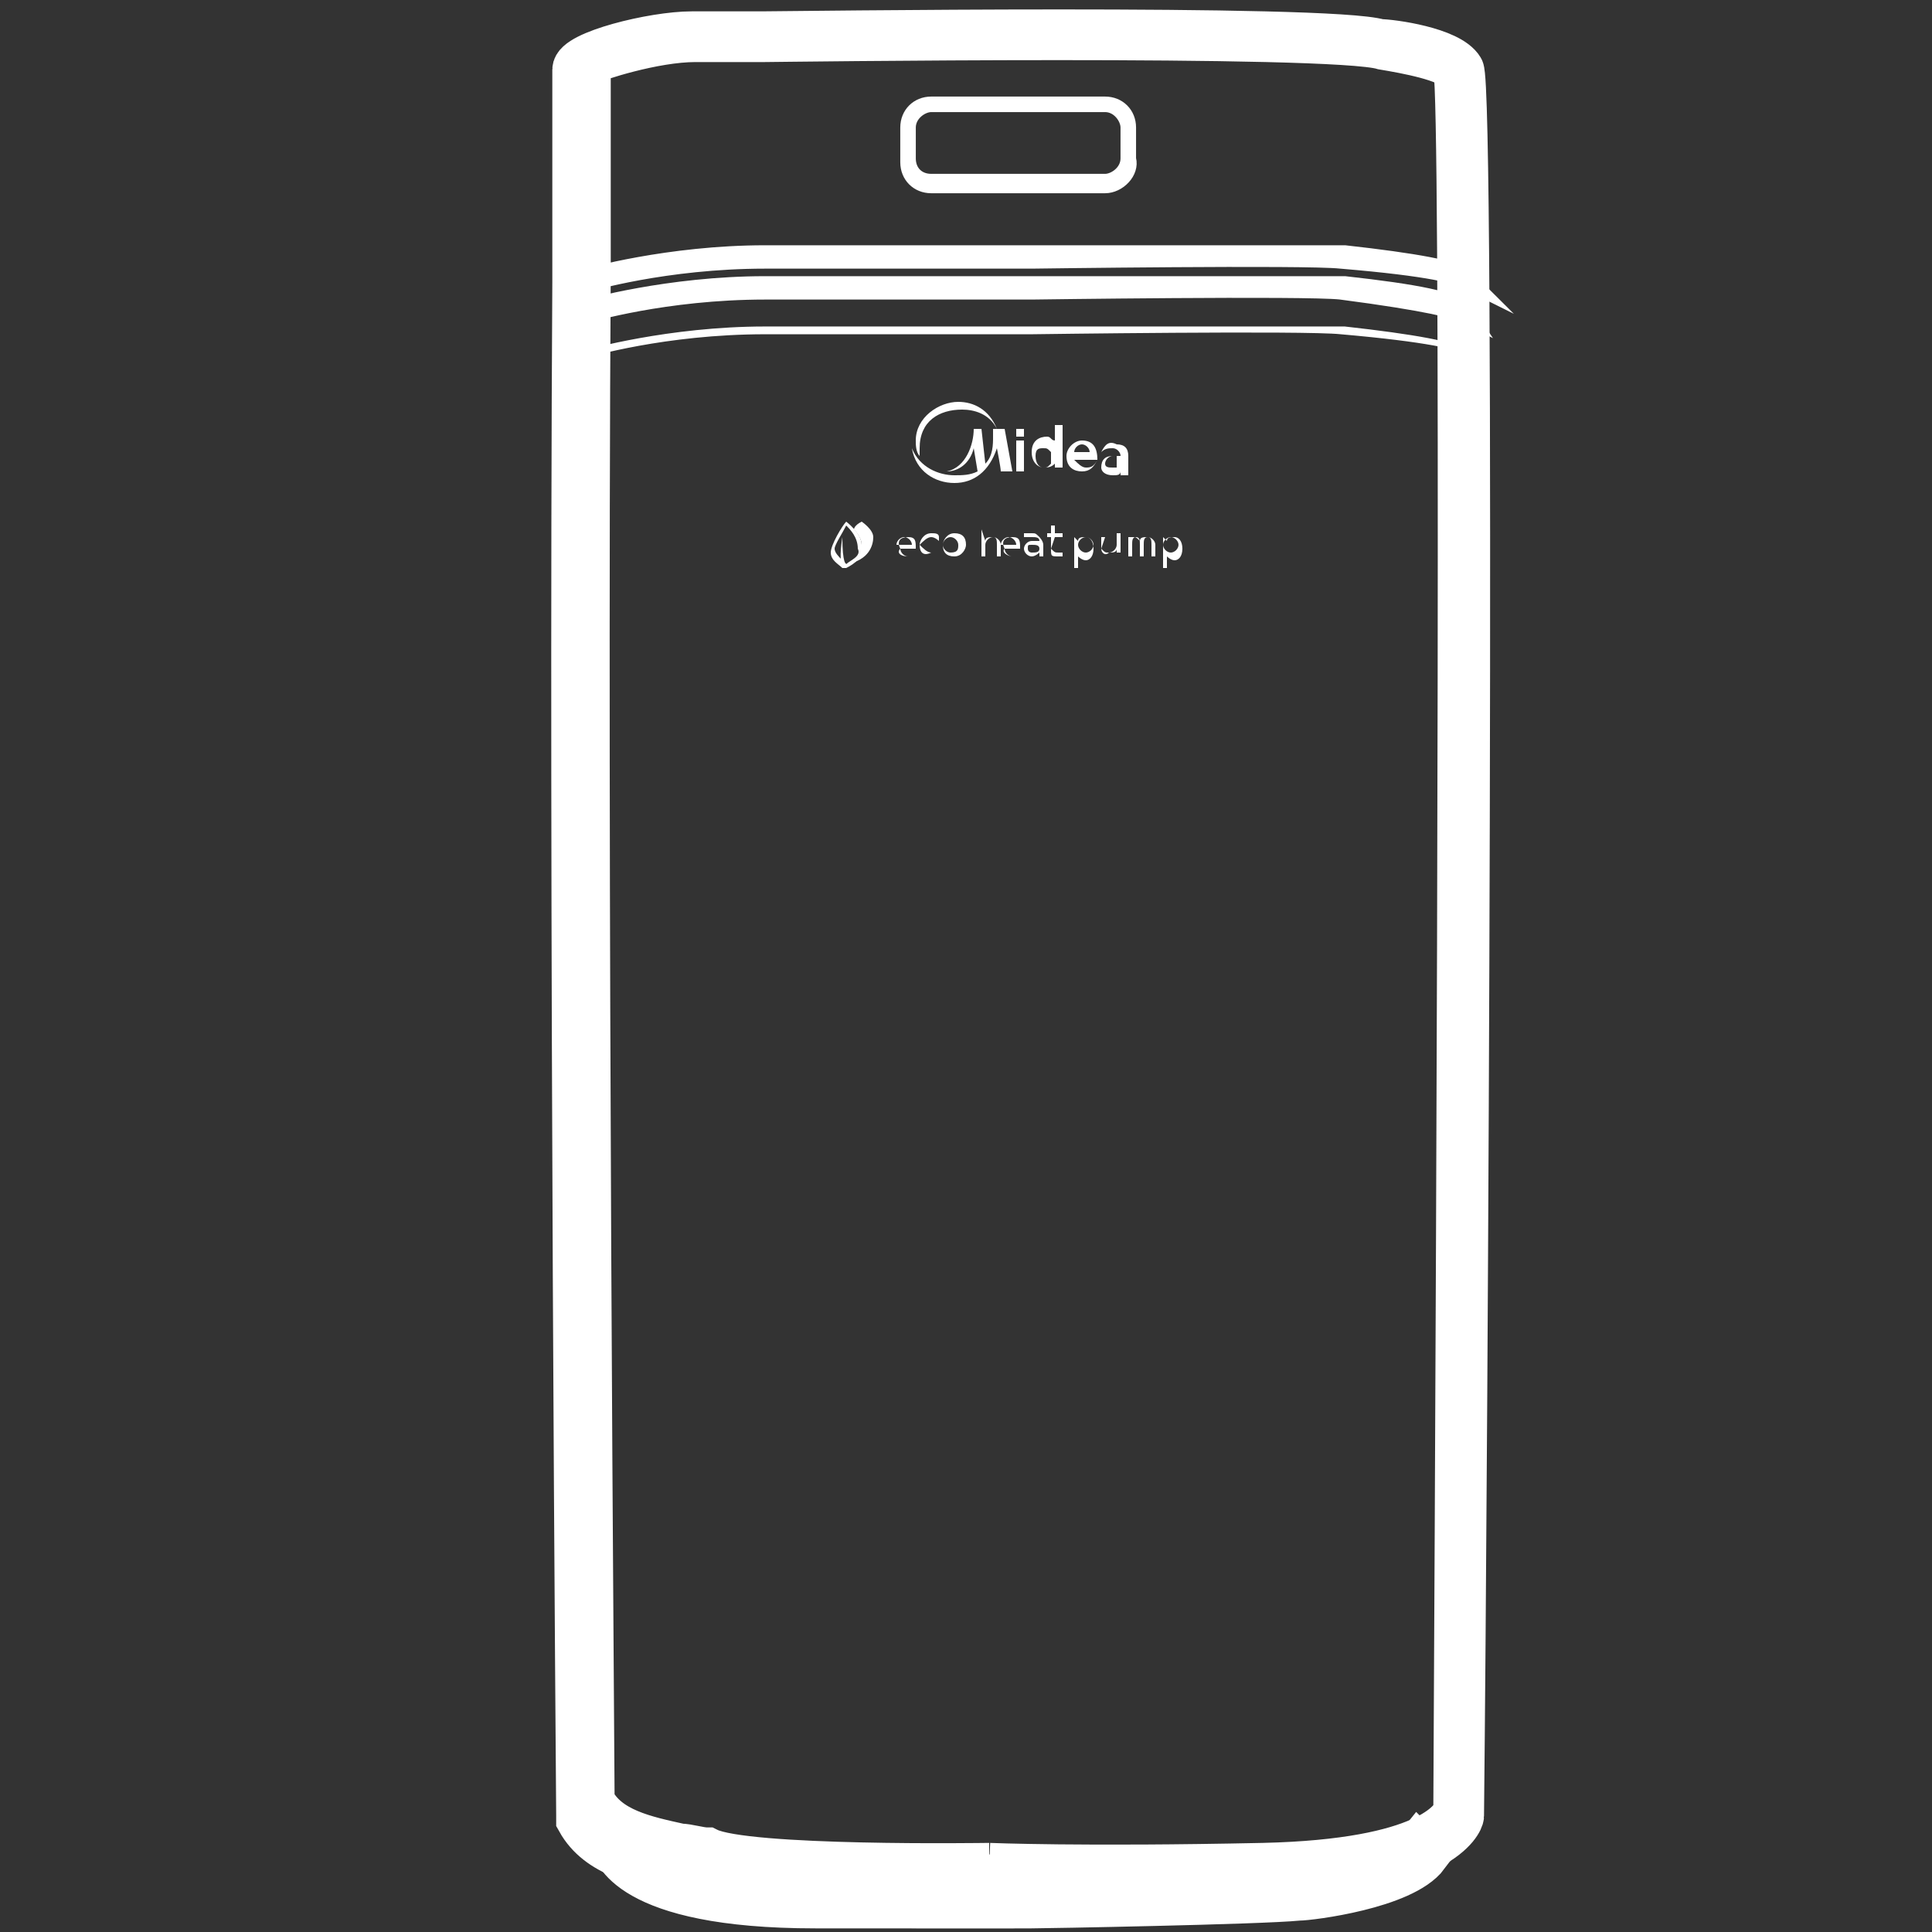 <?xml version="1.0" encoding="utf-8"?>
<!-- Generator: Adobe Illustrator 25.0.0, SVG Export Plug-In . SVG Version: 6.00 Build 0)  -->
<svg version="1.1" id="Layer_1" xmlns="http://www.w3.org/2000/svg" xmlns:xlink="http://www.w3.org/1999/xlink" x="0px" y="0px"
	 viewBox="0 0 50 50" style="enable-background:new 0 0 50 50;" xml:space="preserve">
<rect x="0" y="0" width="50" height="50" fill="#333333" stroke="none"/>
<style type="text/css">
	.st0{fill:#FFFFFF;stroke:#FFFFFF;stroke-width:1.212;stroke-miterlimit:10;}
	.st1{fill:#FFFFFF;stroke:#FFFFFF;stroke-width:0.101;stroke-miterlimit:10;}
	.st2{fill:#FFFFFF;stroke:#FFFFFF;stroke-width:0.505;stroke-miterlimit:10;}
	.st3{fill:#FFFFFF;stroke:#FFFFFF;stroke-width:0.202;stroke-miterlimit:10;}
	.st4{fill:#FFFFFF;stroke:#FFFFFF;stroke-width:0.606;stroke-miterlimit:10;}
	.st5{fill:#FFFFFF;}
</style>
<g>
	<path class="st0" d="M28.8,48.6c-2.1,0-3.2,0-3.2,0c-0.3,0-6.3,0.1-7.3-0.1c-0.2,0-0.4-0.1-0.7-0.1c-1-0.2-2.1-0.4-2.6-1.3l0-0.1
		c0-0.3-0.2-23.7-0.1-39.7c0-2.3,0-4.1,0-5.5c0-0.4,2-0.9,3-0.9c0,0,0,0,0,0c0.2,0,0.6,0,1.8,0c0.6,0,14.7-0.2,16,0.2
		c0.3,0,1.8,0.2,2.1,0.7c0.3,0.5,0.1,35.9,0,45.2l0,0c0,0.1-0.5,1.5-5.3,1.6C31.1,48.6,29.8,48.6,28.8,48.6 M25.6,48.3
		c0,0,2.4,0.1,7.1,0c4.3-0.1,4.9-1.2,5-1.4c0.1-19,0.2-44.2,0-45.1c-0.2-0.3-1.3-0.5-1.9-0.6c-1.3-0.4-15.8-0.2-16-0.2
		c-1.3,0-1.6,0-1.7,0l0,0l-0.1,0c-1.1,0-2.6,0.5-2.8,0.6c0,1.4,0,3.2,0,5.4c-0.1,15.8,0.1,38.5,0.1,39.6c0.4,0.8,1.4,1,2.3,1.2
		c0.2,0,0.5,0.1,0.7,0.1C19.3,48.4,25.5,48.3,25.6,48.3"/>
	<path class="st1" d="M37.9,9.1C37.7,9,37,8.8,34.7,8.6c-0.9-0.1-8,0-8,0c0,0-4.3,0-6.9,0c-2.6,0-4.6,0.6-4.6,0.6l0-0.1
		c0,0,2.1-0.6,4.6-0.6c2.6,0,6.9,0,6.9,0c0.1,0,7.2,0,8.1,0C36.6,8.7,37.7,8.9,37.9,9.1L37.9,9.1z"/>
	<path class="st2" d="M37.9,7.2c-0.2-0.1-0.8-0.3-3.2-0.5c-0.9-0.1-8,0-8,0c0,0-4.3,0-6.9,0c-2.6,0-4.6,0.6-4.6,0.6l0-0.1
		c0,0,2.1-0.6,4.6-0.6c2.6,0,6.9,0,6.9,0c0.1,0,7.2,0,8.1,0C36.6,6.8,37.7,7,37.9,7.2L37.9,7.2z"/>
	<path class="st2" d="M37.9,8.1C37.7,8,37,7.8,34.7,7.5c-0.9-0.1-8,0-8,0c0,0-4.3,0-6.9,0c-2.6,0-4.6,0.6-4.6,0.6l0-0.1
		c0,0,2.1-0.6,4.6-0.6c2.6,0,6.9,0,6.9,0c0.1,0,7.2,0,8.1,0C36.6,7.6,37.7,7.8,37.9,8.1L37.9,8.1z"/>
	<path class="st3" d="M28.6,4.9h-4.5c-0.4,0-0.7-0.3-0.7-0.7V3.3c0-0.4,0.3-0.7,0.7-0.7h4.5c0.4,0,0.7,0.3,0.7,0.7v0.8
		C29.4,4.5,29,4.9,28.6,4.9 M24.1,2.8c-0.2,0-0.5,0.2-0.5,0.5v0.8c0,0.3,0.2,0.5,0.5,0.5h4.5c0.2,0,0.5-0.2,0.5-0.5V3.3
		c0-0.2-0.2-0.5-0.5-0.5H24.1z"/>
	<path class="st0" d="M24.3,49.3c-0.8,0-1.8,0-3.2,0c-4.9,0-5.2-1.5-5.2-1.6l0.3,0c0,0,0.3,1.3,5,1.3c4.8,0,5.4,0,5.5,0
		c0.1,0,5.8,0,6.9-0.2c1.2-0.1,2.7-0.5,3.1-1l0.2,0.2c-0.6,0.8-3,1.1-3.3,1.1c-1,0.1-6.6,0.2-6.9,0.2C26.5,49.3,26.2,49.3,24.3,49.3
		"/>
	<path class="st4" d="M26.2,49.6c0,0-1.3,0-2.4,0c-1.1,0-1.9-0.2-1.9-0.2l0.1-0.3c0,0,0.8,0.2,1.9,0.2c1.1,0,2.3,0,2.3,0
		c0,0,2.7-0.1,3.5-0.3l0.1,0.3C28.9,49.5,26.3,49.6,26.2,49.6"/>
	<g>
		<path class="st5" d="M21.9,14.7c0,0-0.1,0-0.1,0c-0.1-0.1-0.3-0.2-0.3-0.4c0-0.2,0.3-0.7,0.4-0.8l0,0l0,0c0,0,0.4,0.3,0.4,0.6
			C22.4,14.4,22.1,14.6,21.9,14.7L21.9,14.7C21.9,14.6,21.9,14.7,21.9,14.7 M21.9,13.6c-0.1,0.2-0.3,0.5-0.3,0.6
			c0,0.1,0.1,0.2,0.2,0.3c0.1,0.1,0.1,0.1,0.1,0.1l0,0c0.1-0.1,0.4-0.2,0.3-0.4C22.2,13.9,22,13.7,21.9,13.6"/>
		<path class="st5" d="M21.8,13.9c0,0-0.1,0.6,0,0.7c0.1,0.1,0.1,0,0.1,0S21.8,14.6,21.8,13.9"/>
		<path class="st5" d="M21.9,14.6c0.6-0.1,0.7-0.5,0.7-0.7s-0.3-0.4-0.3-0.4c-0.2,0.1-0.2,0.2-0.2,0.2s0.2,0.2,0.2,0.4
			C22.3,14.3,22.2,14.5,21.9,14.6"/>
		<path class="st5" d="M23.3,14.2c0,0.1,0.1,0.2,0.2,0.2c0.1,0,0.1,0,0.2-0.1l0,0c-0.1,0.1-0.1,0.1-0.2,0.1
			C23.3,14.4,23.2,14.3,23.3,14.2c-0.1-0.2,0-0.3,0.2-0.3c0.2,0,0.2,0.1,0.2,0.3c0,0,0,0,0,0H23.3z M23.6,14.1
			c0-0.1-0.1-0.2-0.2-0.2c-0.1,0-0.2,0.1-0.2,0.2H23.6z"/>
		<path class="st5" d="M23.8,14.1L23.8,14.1c0-0.1,0.1-0.3,0.3-0.3c0.1,0,0.2,0,0.2,0.1l0,0.1c0,0-0.1-0.1-0.2-0.1
			C24,13.9,23.9,14,23.8,14.1L23.8,14.1c0.1,0.1,0.2,0.2,0.3,0.2c0.1,0,0.1,0,0.2-0.1l0,0c-0.1,0.1-0.1,0.1-0.2,0.1
			C23.9,14.4,23.8,14.3,23.8,14.1"/>
		<path class="st5" d="M24.4,14.1L24.4,14.1c0-0.1,0.1-0.3,0.3-0.3c0.2,0,0.3,0.1,0.3,0.3v0c0,0.1-0.1,0.3-0.3,0.3
			C24.5,14.4,24.4,14.3,24.4,14.1 M24.8,14.1L24.8,14.1c0-0.1-0.1-0.2-0.2-0.2c-0.1,0-0.2,0.1-0.2,0.2v0c0,0.1,0.1,0.2,0.2,0.2
			C24.8,14.3,24.8,14.2,24.8,14.1"/>
		<path class="st5" d="M25.4,13.7L25.4,13.7l0.1,0.3c0-0.1,0.1-0.1,0.2-0.1c0.1,0,0.2,0.1,0.2,0.2v0.3h-0.1v-0.3
			c0-0.1,0-0.2-0.1-0.2c-0.1,0-0.2,0.1-0.2,0.2v0.3h-0.1V13.7z"/>
		<path class="st5" d="M26,14.2c0,0.1,0.1,0.2,0.2,0.2c0.1,0,0.1,0,0.2-0.1l0,0c-0.1,0.1-0.1,0.1-0.2,0.1
			C26.1,14.4,25.9,14.3,26,14.2c-0.1-0.2,0-0.3,0.2-0.3c0.2,0,0.2,0.1,0.2,0.3c0,0,0,0,0,0H26z M26.3,14.1c0-0.1-0.1-0.2-0.2-0.2
			c-0.1,0-0.2,0.1-0.2,0.2H26.3z"/>
		<path class="st5" d="M26.5,14.2L26.5,14.2c0-0.1,0.1-0.2,0.2-0.2c0.1,0,0.1,0,0.2,0v0c0-0.1-0.1-0.1-0.2-0.1c-0.1,0-0.1,0-0.2,0
			l0-0.1c0.1,0,0.1,0,0.2,0c0.1,0,0.1,0,0.2,0.1c0,0,0.1,0.1,0.1,0.2v0.3h-0.1v-0.1c0,0-0.1,0.1-0.2,0.1
			C26.6,14.4,26.5,14.3,26.5,14.2 M26.9,14.2L26.9,14.2c0-0.1-0.1-0.1-0.2-0.1c-0.1,0-0.1,0-0.1,0.1v0c0,0.1,0.1,0.1,0.1,0.1
			C26.8,14.3,26.9,14.3,26.9,14.2"/>
		<path class="st5" d="M27.2,14.2v-0.3h-0.1v-0.1h0.1v-0.2h0.1v0.2h0.2v0.1h-0.2L27.2,14.2c0.1,0.1,0.1,0.1,0.2,0.1c0,0,0,0,0.1,0
			v0.1c0,0-0.1,0-0.1,0C27.2,14.4,27.2,14.4,27.2,14.2"/>
		<path class="st5" d="M27.8,13.9L27.8,13.9l0.1,0.1c0-0.1,0.1-0.1,0.2-0.1c0.1,0,0.2,0.1,0.2,0.3c0,0.2-0.1,0.3-0.2,0.3
			c-0.1,0-0.2-0.1-0.2-0.1v0.3h-0.1V13.9z M28.3,14.1L28.3,14.1c0-0.1-0.1-0.2-0.2-0.2c-0.1,0-0.2,0.1-0.2,0.2
			c0,0.1,0.1,0.2,0.2,0.2C28.2,14.3,28.3,14.2,28.3,14.1"/>
		<path class="st5" d="M28.5,14.2v-0.3h0.1L28.5,14.2c0.1,0.1,0.1,0.1,0.2,0.1c0.1,0,0.2-0.1,0.2-0.2v-0.3h0.1v0.5h-0.1v-0.1
			c0,0.1-0.1,0.1-0.2,0.1C28.6,14.4,28.5,14.3,28.5,14.2"/>
		<path class="st5" d="M29.1,13.9L29.1,13.9L29.1,13.9c0.1,0,0.2,0,0.2,0c0.1,0,0.1,0,0.2,0.1c0-0.1,0.1-0.1,0.2-0.1
			c0.1,0,0.2,0.1,0.2,0.2v0.3h-0.1v-0.3c0-0.1,0-0.2-0.1-0.2c-0.1,0-0.1,0.1-0.1,0.2v0.3h-0.1v-0.3c0-0.1,0-0.2-0.1-0.2
			c-0.1,0-0.1,0.1-0.1,0.2v0.3h-0.1V13.9z"/>
		<path class="st5" d="M30.1,13.9L30.1,13.9l0.1,0.1c0-0.1,0.1-0.1,0.2-0.1c0.1,0,0.2,0.1,0.2,0.3c0,0.2-0.1,0.3-0.2,0.3
			c-0.1,0-0.2-0.1-0.2-0.1v0.3h-0.1V13.9z M30.5,14.1L30.5,14.1c0-0.1-0.1-0.2-0.2-0.2c-0.1,0-0.2,0.1-0.2,0.2
			c0,0.1,0.1,0.2,0.2,0.2C30.4,14.3,30.5,14.2,30.5,14.1"/>
		<path class="st5" d="M26.3,12.2h0.2v-0.8h-0.2V12.2z M26.3,11.1C26.3,11.1,26.3,11.1,26.3,11.1l0,0.2h0.2v-0.2c0,0,0,0,0,0H26.3z
			 M25.7,11.1C25.7,11.1,25.7,11.1,25.7,11.1l0,0.2c0,0.2,0,0.5-0.2,0.7l-0.1-0.9c0,0,0,0,0,0h-0.2c0,0,0,0,0,0c0,0.4-0.2,1-0.7,1.1
			c0,0,0,0,0,0c0.3,0,0.6-0.2,0.7-0.6l0.1,0.6c-0.2,0.1-0.4,0.1-0.6,0.1c-0.4,0-0.9-0.2-1.1-0.7c0.1,0.6,0.6,0.9,1.1,0.9
			c0.5,0,0.9-0.3,1.1-0.9c0,0,0.1,0.5,0.1,0.6h0.3L26,11.1c0,0,0,0,0,0H25.7z M23.8,11.6c0-0.7,0.5-1,1.1-1c0.3,0,0.7,0.1,0.9,0.5
			c-0.2-0.5-0.6-0.7-1-0.7c-0.5,0-1.1,0.4-1.1,1c0,0.1,0,0.3,0.1,0.4C23.8,11.7,23.8,11.7,23.8,11.6 M28.5,11.7L28.5,11.7
			c0.1-0.1,0.2-0.1,0.3-0.1c0.1,0,0.2,0.1,0.2,0.2v0c-0.1,0-0.1,0-0.2,0c-0.2,0-0.3,0.1-0.3,0.3c0,0.1,0.1,0.2,0.3,0.2
			c0.1,0,0.2,0,0.2-0.1v0.1h0.2v-0.5c0-0.2-0.1-0.3-0.3-0.3C28.7,11.4,28.6,11.5,28.5,11.7 M29,12.1c0,0-0.1,0-0.2,0
			c-0.1,0-0.2,0-0.2-0.1c0-0.1,0.1-0.2,0.2-0.2c0,0,0.1,0,0.1,0V12.1z M28.4,11.9c0-0.3-0.1-0.5-0.4-0.5c-0.2,0-0.4,0.2-0.4,0.4
			c0,0.3,0.2,0.4,0.4,0.4c0.2,0,0.3-0.1,0.4-0.3L28.4,11.9c-0.1,0.2-0.2,0.2-0.3,0.2c-0.1,0-0.2-0.1-0.3-0.2H28.4z M27.8,11.7
			c0-0.1,0.1-0.2,0.2-0.2c0.1,0,0.2,0.1,0.2,0.2H27.8z M27.3,11.1C27.2,11.1,27.2,11.1,27.3,11.1l0,0.3c-0.1,0-0.1-0.1-0.2-0.1
			c-0.2,0-0.4,0.1-0.4,0.4c0,0.3,0.2,0.4,0.3,0.4c0.1,0,0.2,0,0.3-0.1v0.1h0.2v-1.1c0,0,0,0,0,0H27.3z M27.2,12
			c-0.1,0.1-0.1,0.1-0.2,0.1c-0.1,0-0.2-0.1-0.2-0.3c0-0.2,0.1-0.2,0.2-0.2c0.1,0,0.1,0,0.2,0.1V12z"/>
	</g>
</g>
</svg>
